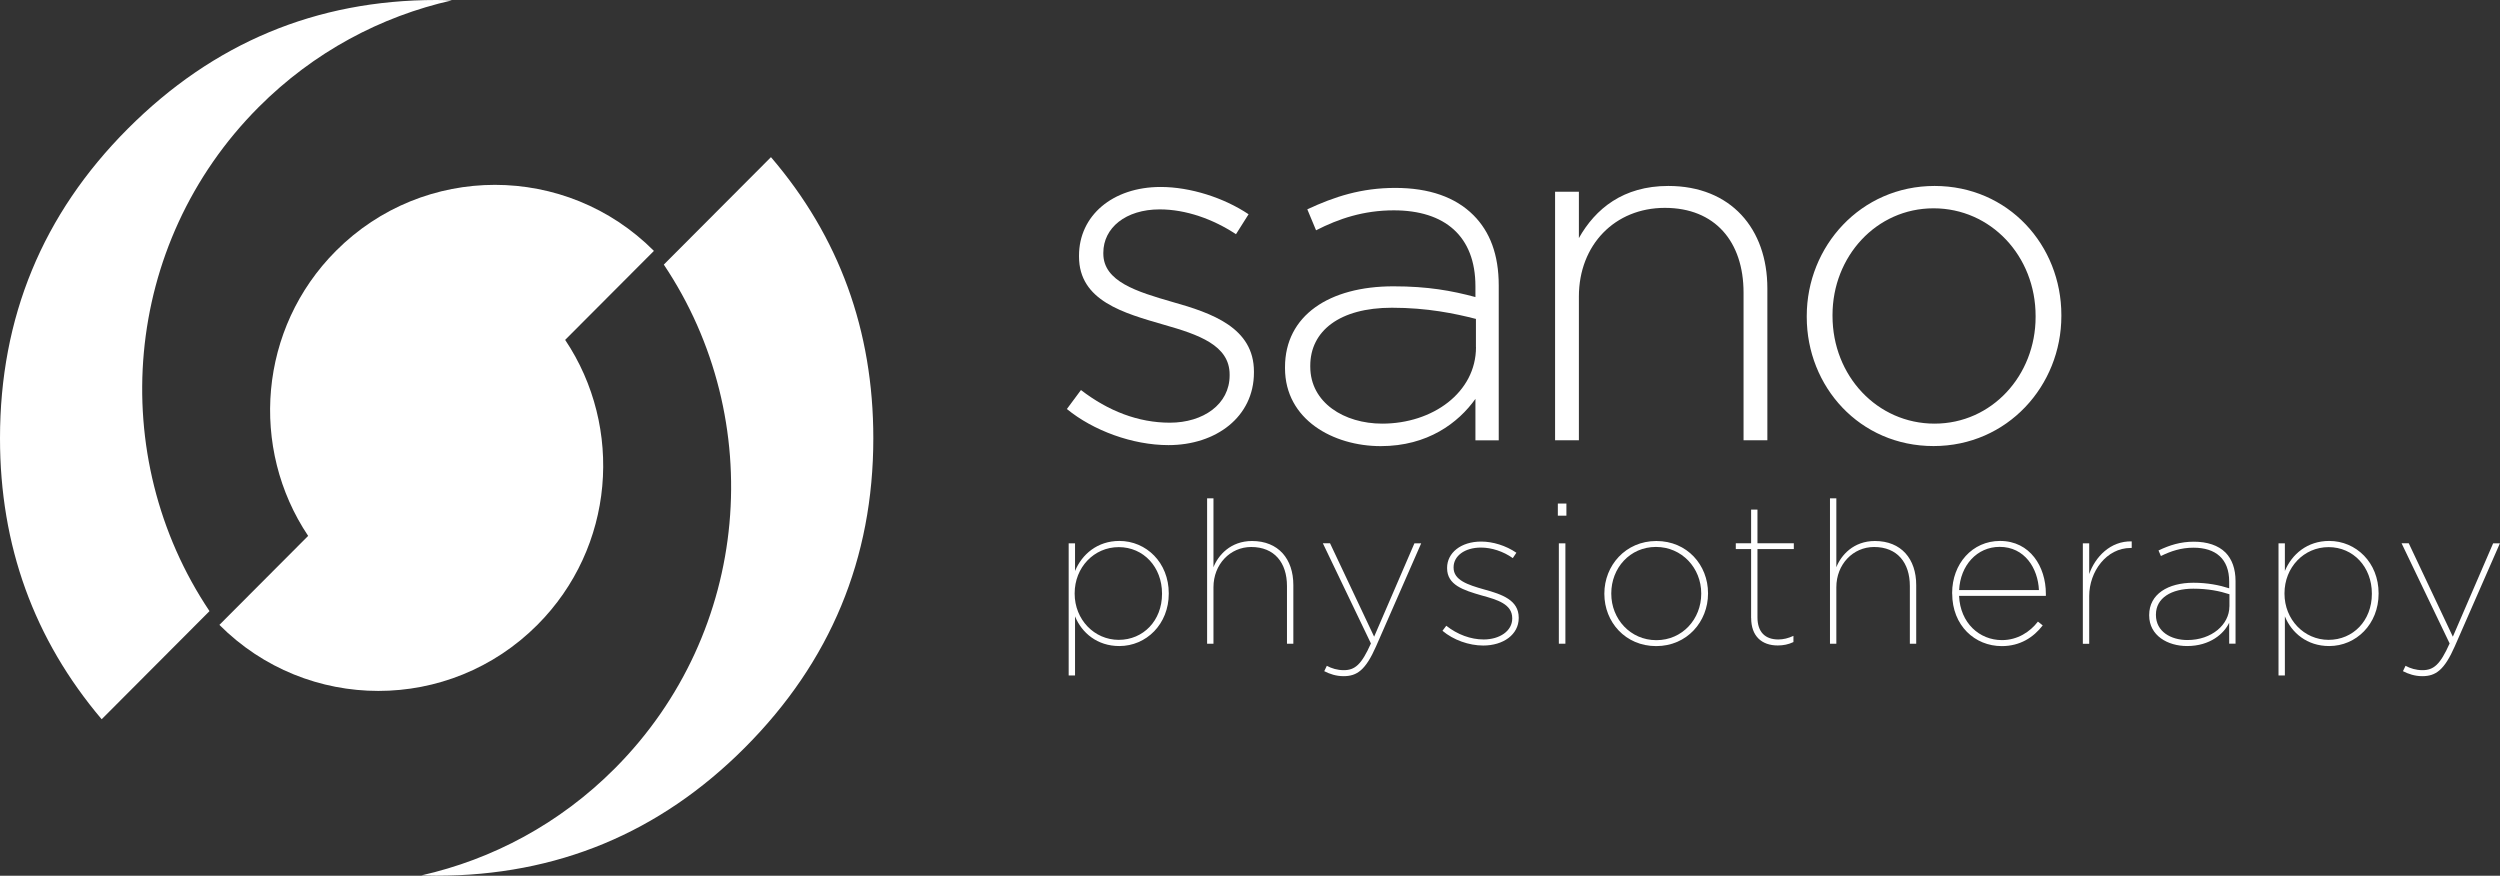 <?xml version="1.0" encoding="UTF-8"?>
<svg xmlns="http://www.w3.org/2000/svg" width="354" height="124" viewBox="0 0 354 124" fill="none">
  <rect x="0" y="0" width="354" height="124" fill="#333333" stroke="none"/>
  <g clip-path="url(#clip0_3159_4470)">
    <path d="M151.066 57.921L153.064 55.229C156.918 58.198 161.181 59.853 165.65 59.853C170.395 59.853 174.115 57.232 174.115 53.163V53.029C174.115 48.887 169.708 47.376 164.829 45.989C159.121 44.335 152.788 42.609 152.788 36.33V36.196C152.788 30.543 157.533 26.474 164.348 26.474C168.549 26.474 173.294 27.994 176.799 30.337L175.015 33.164C171.778 31.026 167.924 29.649 164.214 29.649C159.397 29.649 156.231 32.269 156.231 35.784V35.919C156.231 39.854 160.976 41.303 165.998 42.752C171.635 44.335 177.558 46.41 177.558 52.617V52.751C177.558 59.03 172.188 63.028 165.454 63.028C160.361 63.028 154.786 60.962 151.075 57.921H151.066Z" fill="white"></path>
    <path d="M181.957 52.126V51.992C181.957 44.675 188.219 40.543 197.299 40.543C202.187 40.543 205.558 41.16 208.921 42.064V40.543C208.921 33.442 204.586 29.784 197.361 29.784C193.098 29.784 189.583 30.955 186.354 32.61L185.115 29.64C188.968 27.843 192.75 26.608 197.566 26.608C202.383 26.608 206.093 27.923 208.644 30.472C210.981 32.816 212.221 36.062 212.221 40.409V62.349H208.921V56.481C206.513 59.862 202.178 63.172 195.506 63.172C188.834 63.172 181.957 59.451 181.957 52.135V52.126ZM208.992 49.156V45.158C206.031 44.398 202.115 43.575 197.094 43.575C189.664 43.575 185.534 46.885 185.534 51.786V51.92C185.534 57.027 190.35 59.987 195.72 59.987C202.873 59.987 209.001 55.569 209.001 49.156H208.992Z" fill="white"></path>
    <path d="M220.199 27.153H223.571V33.709C225.908 29.568 229.832 26.331 236.228 26.331C245.103 26.331 250.258 32.404 250.258 40.82V62.339H246.887V41.437C246.887 34.192 242.828 29.434 235.746 29.434C228.664 29.434 223.571 34.675 223.571 41.992V62.339H220.199V27.153Z" fill="white"></path>
    <path d="M255.836 44.88V44.746C255.836 34.881 263.471 26.331 273.934 26.331C284.396 26.331 291.889 34.747 291.889 44.612V44.746C291.889 54.612 284.254 63.162 273.791 63.162C263.328 63.162 255.836 54.746 255.836 44.88ZM288.241 44.88V44.746C288.241 36.258 281.908 29.497 273.791 29.497C265.674 29.497 259.484 36.33 259.484 44.603V44.737C259.484 53.225 265.817 59.987 273.934 59.987C282.051 59.987 288.241 53.154 288.241 44.88Z" fill="white"></path>
    <path d="M151.324 76.937H152.225V80.854C153.206 78.484 155.4 76.597 158.496 76.597C162.322 76.597 165.497 79.673 165.497 84.011V84.065C165.497 88.376 162.322 91.48 158.496 91.48C155.374 91.48 153.179 89.619 152.225 87.276V95.647H151.324V76.928V76.937ZM164.543 84.101V84.047C164.543 80.299 161.93 77.473 158.415 77.473C154.901 77.473 152.172 80.353 152.172 84.011V84.065C152.172 87.732 154.954 90.603 158.415 90.603C161.876 90.603 164.543 87.893 164.543 84.092V84.101Z" fill="white"></path>
    <path d="M170.926 70.568H171.827V80.326C172.478 78.636 174.244 76.606 177.285 76.606C181.023 76.606 183.137 79.146 183.137 82.84V91.157H182.236V82.983C182.236 79.682 180.461 77.455 177.169 77.455C174.19 77.455 171.827 79.906 171.827 83.153V91.157H170.926V70.577V70.568Z" fill="white"></path>
    <path d="M200.285 76.936H201.24L194.853 91.515C193.364 94.896 192.151 95.746 190.242 95.746C189.198 95.746 188.271 95.432 187.513 95.039L187.878 94.279C188.556 94.645 189.368 94.896 190.269 94.896C191.848 94.896 192.775 94.136 194.122 91.112L187.316 76.927H188.333L194.577 90.156L200.285 76.927V76.936Z" fill="white"></path>
    <path d="M204.258 89.315L204.793 88.608C206.372 89.852 208.254 90.549 210.082 90.549C212.357 90.549 214.132 89.342 214.132 87.589V87.535C214.132 85.532 211.991 84.915 209.833 84.324C207.192 83.564 204.909 82.831 204.909 80.46V80.407C204.909 78.296 206.844 76.686 209.743 76.686C211.376 76.686 213.231 77.249 214.72 78.269L214.212 79.029C212.865 78.072 211.206 77.536 209.708 77.536C207.371 77.536 205.828 78.743 205.828 80.326V80.38C205.828 82.151 207.826 82.804 210.127 83.457C212.714 84.163 215.051 84.977 215.051 87.464V87.517C215.051 89.861 212.856 91.408 210.02 91.408C207.995 91.408 205.801 90.621 204.258 89.324V89.315Z" fill="white"></path>
    <path d="M220.59 71.302H221.803V73.019H220.59V71.302ZM220.733 76.937H221.66V91.149H220.733V76.937Z" fill="white"></path>
    <path d="M227.176 84.101V84.047C227.176 80.076 230.182 76.606 234.543 76.606C238.905 76.606 241.857 80.013 241.857 83.993V84.047C241.857 88.027 238.878 91.488 234.517 91.488C230.155 91.488 227.176 88.081 227.176 84.101ZM240.894 84.074V84.02C240.894 80.442 238.165 77.446 234.481 77.446C230.797 77.446 228.157 80.433 228.157 84.02V84.074C228.157 87.651 230.86 90.648 234.543 90.648C238.227 90.648 240.894 87.66 240.894 84.074Z" fill="white"></path>
    <path d="M247.957 87.508V77.75H245.789V76.927H247.957V72.16H248.857V76.927H254.004V77.75H248.857V87.418C248.857 89.502 249.954 90.549 251.81 90.549C252.514 90.549 253.219 90.379 253.95 90.039V90.915C253.246 91.255 252.514 91.398 251.729 91.398C249.455 91.398 247.965 90.075 247.965 87.508H247.957Z" fill="white"></path>
    <path d="M259.125 70.568H260.026V80.326C260.677 78.636 262.443 76.606 265.485 76.606C269.222 76.606 271.336 79.146 271.336 82.84V91.157H270.435V82.983C270.435 79.682 268.66 77.455 265.369 77.455C262.39 77.455 260.026 79.906 260.026 83.153V91.157H259.125V70.577V70.568Z" fill="white"></path>
    <path d="M276.422 84.038V83.984C276.422 79.808 279.294 76.597 283.201 76.597C287.473 76.597 289.694 80.264 289.694 84.065V84.378H277.403C277.573 88.242 280.302 90.639 283.477 90.639C285.671 90.639 287.446 89.485 288.57 88.018L289.248 88.555C287.955 90.245 286.046 91.489 283.459 91.489C279.633 91.489 276.431 88.582 276.431 84.047L276.422 84.038ZM288.713 83.555C288.57 80.452 286.688 77.437 283.147 77.437C279.945 77.437 277.581 80.058 277.412 83.555H288.713Z" fill="white"></path>
    <path d="M294.93 76.938H295.831V81.284C296.678 78.861 298.836 76.58 301.851 76.66V77.591H301.709C298.275 77.591 295.831 80.918 295.831 84.415V91.159H294.93V76.947V76.938Z" fill="white"></path>
    <path d="M304.324 87.141V87.088C304.324 84.127 306.991 82.517 310.595 82.517C312.566 82.517 314.278 82.857 315.652 83.304V82.347C315.652 79.136 313.743 77.553 310.595 77.553C308.855 77.553 307.393 78.036 305.983 78.734L305.644 77.947C307.223 77.187 308.766 76.704 310.648 76.704C312.53 76.704 314.109 77.213 315.144 78.251C316.045 79.181 316.553 80.532 316.553 82.285V91.139H315.652V88.179C314.921 89.726 312.949 91.479 309.694 91.479C306.964 91.479 304.324 90.012 304.324 87.141ZM315.688 85.898V84.145C314.314 83.698 312.682 83.358 310.568 83.358C307.446 83.358 305.279 84.682 305.279 87.025V87.079C305.279 89.422 307.384 90.629 309.747 90.629C313.181 90.629 315.679 88.429 315.679 85.889L315.688 85.898Z" fill="white"></path>
    <path d="M322.637 76.937H323.538V80.854C324.519 78.484 326.713 76.597 329.808 76.597C333.635 76.597 336.81 79.673 336.81 84.011V84.065C336.81 88.376 333.635 91.48 329.808 91.48C326.686 91.48 324.492 89.619 323.538 87.276V95.647H322.637V76.928V76.937ZM335.856 84.101V84.047C335.856 80.299 333.242 77.473 329.728 77.473C326.213 77.473 323.484 80.353 323.484 84.011V84.065C323.484 87.732 326.267 90.603 329.728 90.603C333.189 90.603 335.856 87.893 335.856 84.092V84.101Z" fill="white"></path>
    <path d="M353.032 76.936H353.986L347.6 91.515C346.11 94.896 344.897 95.746 342.988 95.746C341.945 95.746 341.017 95.432 340.259 95.039L340.624 94.279C341.302 94.645 342.114 94.896 343.015 94.896C344.594 94.896 345.521 94.136 346.868 91.112L340.062 76.927H341.079L347.323 90.156L353.032 76.927V76.936Z" fill="white"></path>
    <path d="M29.666 86.534C14.958 64.585 17.268 34.587 36.615 15.178C44.419 7.352 53.955 2.317 63.989 0.054C63.258 0.027 62.517 0 61.777 0C44.776 0 30.211 6.082 18.08 18.246C6.03 30.329 0 44.935 0 62.063C0 77.267 4.808 90.522 14.396 101.846L29.658 86.542L29.666 86.534Z" fill="white"></path>
    <path d="M109.168 22.253L93.996 37.467C108.704 59.416 106.394 89.423 87.047 108.823C79.234 116.658 69.699 121.693 59.664 123.956C60.369 123.974 61.064 124.001 61.769 124.001C78.841 124.001 93.407 117.955 105.466 105.871C117.597 93.707 123.662 79.102 123.662 62.054C123.662 46.778 118.819 33.514 109.168 22.253Z" fill="white"></path>
    <path d="M92.594 35.526C80.16 23.058 60.002 23.058 47.568 35.526C36.623 46.501 35.321 63.467 43.634 75.882L31.066 88.484C43.5 100.952 63.658 100.952 76.092 88.484C87.037 77.51 88.339 60.543 80.026 48.128L92.594 35.526Z" fill="white"></path>
  </g>
  <defs>
    <clipPath id="clip0_3159_4470">
      <rect width="354" height="124" fill="white"></rect>
    </clipPath>
  </defs>
</svg>
